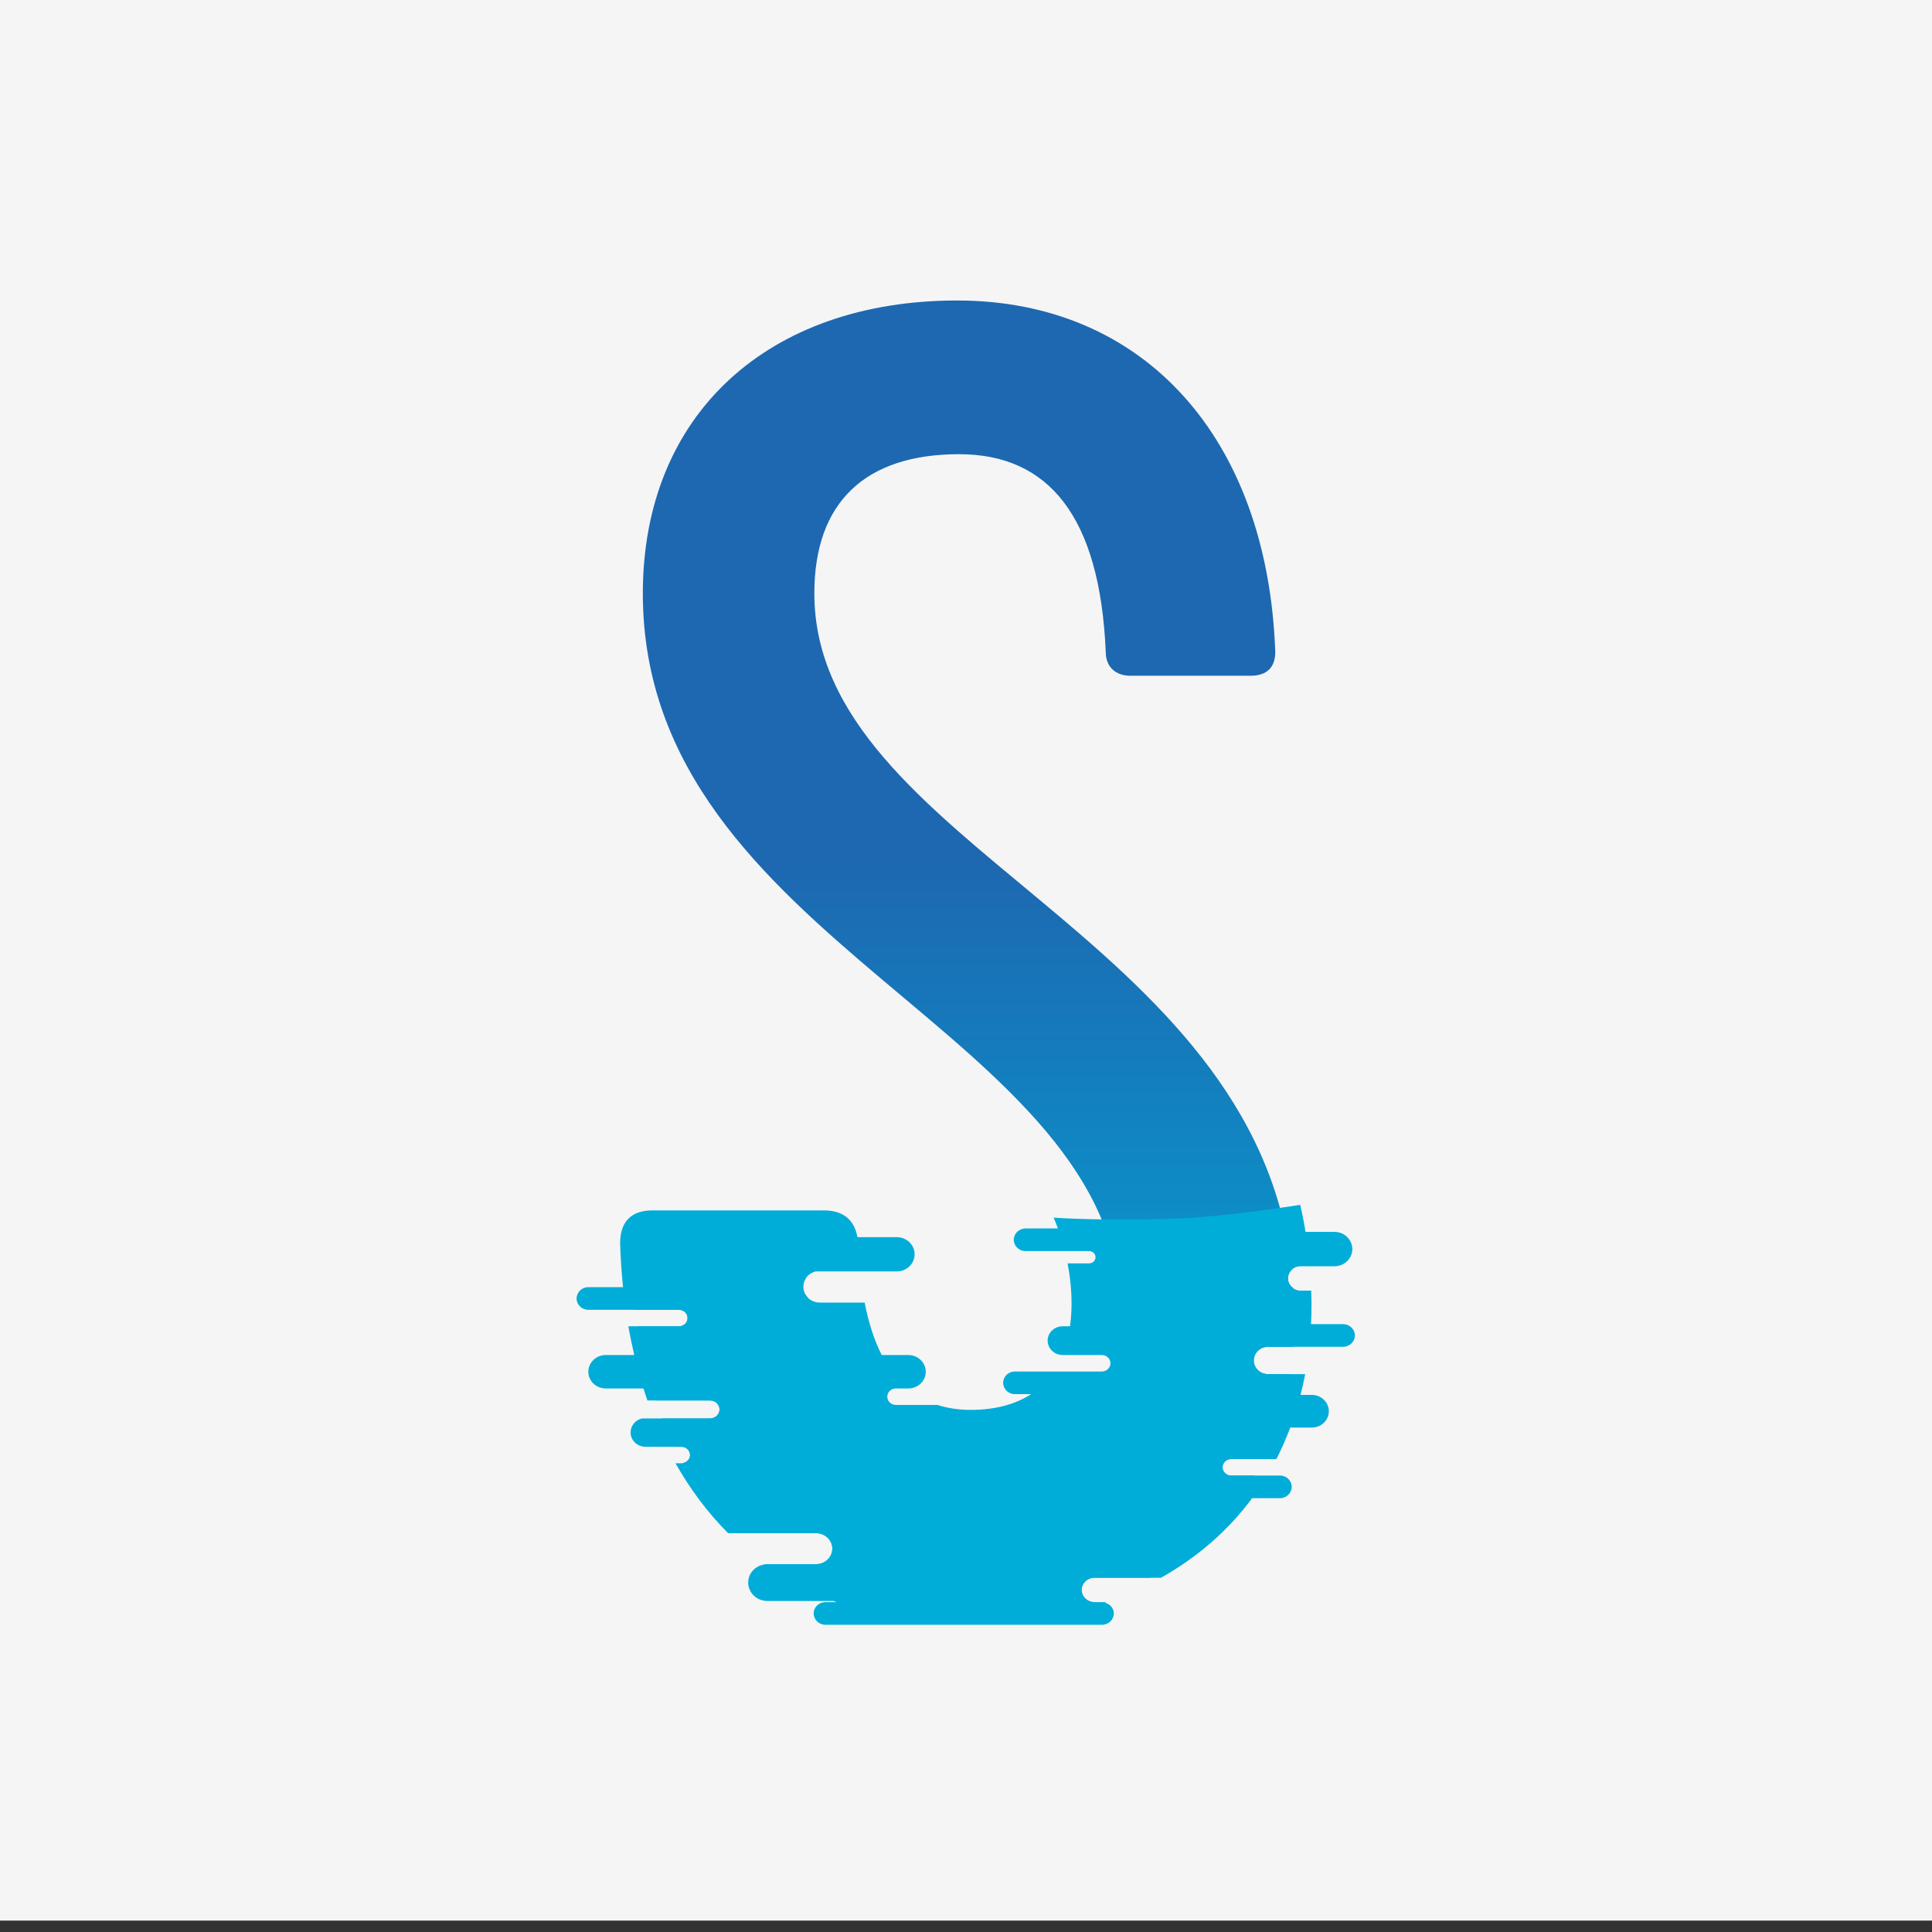 <?xml version="1.0" encoding="UTF-8" standalone="no"?>
<!DOCTYPE svg PUBLIC "-//W3C//DTD SVG 1.1//EN" "http://www.w3.org/Graphics/SVG/1.1/DTD/svg11.dtd">
<svg width="100%" height="100%" viewBox="0 0 367 367" version="1.1" xmlns="http://www.w3.org/2000/svg" xmlns:xlink="http://www.w3.org/1999/xlink" xml:space="preserve" xmlns:serif="http://www.serif.com/" style="fill-rule:evenodd;clip-rule:evenodd;stroke-linejoin:round;stroke-miterlimit:2;">
    <rect x="0" y="0" width="367" height="367" fill="#333333" stroke="none"/>
    <g transform="matrix(0.074,0,0,0.104,0,0)">
        <rect id="Mesa-de-trabajo1" serif:id="Mesa de trabajo1" x="0" y="0" width="4960.63" height="3507.87" style="fill:none;"/>
        <clipPath id="_clip1">
            <rect id="Mesa-de-trabajo11" serif:id="Mesa de trabajo1" x="0" y="0" width="4960.63" height="3507.87"/>
        </clipPath>
        <g clip-path="url(#_clip1)">
            <g transform="matrix(15.392,0,0,10.893,-1985.61,-8396.11)">
                <g id="icon_4K">
                    <rect x="129" y="770.804" width="322.04" height="322.04" style="fill:rgb(235,235,235);"/>
                </g>
            </g>
            <g id="icon_5G" transform="matrix(34.855,0,0,24.666,584.069,-21617.3)">
                <g transform="matrix(2.124,0,0,2.124,-61.117,832.031)">
                    <path d="M107.064,54.35C107.064,83.494 83.443,107.115 54.299,107.115C25.155,107.115 1.636,83.596 1.636,54.35C1.636,25.104 25.155,1.585 54.299,1.585C83.443,1.585 107.064,25.206 107.064,54.35" style="fill:rgb(245,245,245);fill-rule:nonzero;"/>
                </g>
                <g transform="matrix(1.374,0,0,1.374,-19.939,-355.08)">
                    <g transform="matrix(4.594,0,0,4.439,9.783,900.848)">
                        <path d="M5.875,6.174C5.875,10.441 11.454,11.485 11.454,14.93C11.454,16.13 10.831,16.775 9.654,16.775C8.574,16.775 7.945,16.089 7.798,14.721C7.766,14.687 7.746,14.642 7.746,14.591C7.746,14.553 7.758,14.518 7.777,14.488C7.771,14.408 7.767,14.326 7.764,14.241C7.742,14.063 7.631,13.952 7.453,13.952L6.053,13.952C5.853,13.952 5.742,14.063 5.742,14.263C5.749,14.473 5.765,14.675 5.789,14.872L6.297,14.872C6.353,14.872 6.397,14.917 6.397,14.972C6.397,15.028 6.353,15.072 6.297,15.072L5.816,15.072C5.864,15.391 5.934,15.691 6.026,15.973L6.661,15.973C6.721,15.973 6.77,16.022 6.77,16.082C6.77,16.142 6.721,16.191 6.661,16.191L6.102,16.191C6.146,16.309 6.194,16.424 6.246,16.535L6.326,16.535C6.381,16.535 6.426,16.58 6.426,16.635C6.426,16.683 6.391,16.722 6.345,16.731C6.516,17.052 6.721,17.337 6.957,17.584L7.897,17.584C8.001,17.584 8.086,17.668 8.086,17.772C8.086,17.876 8.001,17.96 7.897,17.96L7.382,17.96C7.992,18.415 8.752,18.664 9.631,18.664C10.187,18.664 10.697,18.58 11.152,18.421L11.143,18.421C11.062,18.421 10.995,18.355 10.995,18.273C10.995,18.191 11.062,18.125 11.143,18.125L11.796,18.125C12.31,17.824 12.722,17.405 13.009,16.884L12.739,16.884C12.683,16.884 12.639,16.839 12.639,16.784C12.639,16.729 12.683,16.684 12.739,16.684L13.111,16.684C13.258,16.372 13.362,16.027 13.42,15.653L13.169,15.653C13.078,15.653 13.003,15.579 13.003,15.487C13.003,15.395 13.078,15.321 13.169,15.321L13.46,15.321C13.47,15.194 13.476,15.063 13.476,14.93C13.476,14.821 13.472,14.714 13.466,14.609C13.428,14.582 13.402,14.54 13.402,14.491C13.402,14.449 13.42,14.412 13.447,14.385C13.021,10.307 7.876,9.22 7.876,6.174C7.876,5.062 8.476,4.484 9.565,4.484C10.609,4.484 11.209,5.24 11.276,6.885C11.276,7.063 11.387,7.174 11.565,7.174L12.965,7.174C13.165,7.174 13.254,7.063 13.254,6.885C13.165,4.284 11.72,2.618 9.542,2.618C7.342,2.618 5.875,3.996 5.875,6.174Z" style="fill:url(#_Linear2);fill-rule:nonzero;"/>
                    </g>
                    <g transform="matrix(4.594,0,0,4.439,9.783,900.848)">
                        <path d="M14.045,15.046L13.671,15.046C13.675,14.964 13.677,14.882 13.677,14.798C13.677,14.744 13.674,14.692 13.673,14.639L13.55,14.639C13.468,14.639 13.402,14.572 13.402,14.491C13.402,14.409 13.468,14.343 13.55,14.343L13.945,14.343C14.06,14.343 14.153,14.25 14.153,14.135C14.153,14.02 14.06,13.926 13.945,13.926L13.607,13.926C13.59,13.815 13.569,13.705 13.545,13.598C13.468,13.61 13.39,13.622 13.31,13.634C12.889,13.699 12.427,13.756 11.981,13.768C11.723,13.775 11.47,13.777 11.228,13.774C11.033,13.771 10.845,13.765 10.668,13.753C10.686,13.796 10.702,13.84 10.718,13.884L10.341,13.884C10.265,13.884 10.203,13.946 10.203,14.022C10.203,14.098 10.265,14.159 10.34,14.159L11.082,14.159C11.123,14.159 11.157,14.192 11.157,14.234C11.157,14.275 11.123,14.308 11.082,14.308L10.831,14.308C10.86,14.467 10.877,14.63 10.877,14.798C10.877,14.894 10.871,14.985 10.859,15.072L10.773,15.072C10.676,15.072 10.598,15.15 10.598,15.246C10.598,15.342 10.676,15.42 10.772,15.421L11.231,15.421C11.286,15.421 11.331,15.466 11.331,15.521C11.331,15.576 11.286,15.621 11.231,15.621L10.216,15.621C10.14,15.621 10.079,15.682 10.079,15.758C10.079,15.834 10.14,15.896 10.216,15.896L10.405,15.896C10.222,16.02 9.986,16.087 9.699,16.087C9.559,16.087 9.43,16.066 9.312,16.027L8.827,16.027C8.772,16.027 8.727,15.983 8.727,15.927C8.727,15.872 8.772,15.827 8.827,15.827L8.972,15.827C9.085,15.827 9.176,15.736 9.176,15.624C9.176,15.512 9.085,15.421 8.972,15.421L8.662,15.421C8.576,15.244 8.509,15.032 8.463,14.784L7.939,14.784C7.833,14.784 7.746,14.698 7.746,14.591C7.746,14.502 7.808,14.428 7.89,14.406L8.838,14.406C8.953,14.406 9.046,14.313 9.046,14.198C9.046,14.083 8.953,13.99 8.838,13.99L8.379,13.99C8.343,13.78 8.213,13.665 7.988,13.665L5.987,13.665C5.743,13.665 5.61,13.798 5.61,14.065C5.615,14.247 5.627,14.424 5.644,14.597L5.239,14.597C5.163,14.597 5.102,14.659 5.102,14.735C5.102,14.811 5.163,14.872 5.239,14.872L6.297,14.872C6.353,14.872 6.397,14.917 6.397,14.972C6.397,15.028 6.353,15.072 6.297,15.072L5.706,15.072C5.726,15.191 5.75,15.307 5.775,15.421L5.442,15.421C5.33,15.421 5.239,15.512 5.239,15.624C5.239,15.736 5.33,15.827 5.442,15.827L5.882,15.827C5.897,15.877 5.912,15.925 5.928,15.973L6.661,15.973C6.721,15.973 6.77,16.022 6.77,16.082C6.77,16.133 6.734,16.174 6.687,16.186C6.678,16.188 6.67,16.191 6.661,16.191L5.866,16.191C5.789,16.209 5.732,16.278 5.732,16.36C5.732,16.457 5.81,16.535 5.906,16.535L6.326,16.535C6.381,16.535 6.426,16.58 6.426,16.635C6.426,16.69 6.381,16.735 6.326,16.735L6.256,16.735C6.429,17.054 6.634,17.338 6.87,17.584L7.897,17.584C8.001,17.584 8.086,17.668 8.086,17.772C8.086,17.876 8.001,17.96 7.897,17.96L7.297,17.96C7.298,17.961 7.299,17.962 7.3,17.963C7.19,17.976 7.104,18.069 7.104,18.184C7.104,18.307 7.204,18.407 7.328,18.407L8.1,18.407C8.112,18.412 8.124,18.416 8.135,18.421L8.005,18.421C7.93,18.421 7.868,18.482 7.868,18.558C7.868,18.634 7.93,18.696 8.005,18.696L11.233,18.696C11.309,18.696 11.37,18.634 11.37,18.558C11.37,18.494 11.325,18.443 11.265,18.428C11.272,18.425 11.279,18.423 11.285,18.421L11.143,18.421C11.062,18.421 10.995,18.355 10.995,18.273C10.995,18.191 11.062,18.125 11.143,18.125L11.921,18.125C12.345,17.877 12.704,17.553 12.984,17.159L13.309,17.159C13.384,17.159 13.446,17.097 13.446,17.021C13.446,16.945 13.384,16.884 13.309,16.884L12.739,16.884C12.683,16.884 12.639,16.839 12.639,16.784C12.639,16.729 12.683,16.684 12.739,16.684L13.267,16.684C13.327,16.562 13.381,16.434 13.429,16.302L13.68,16.302C13.79,16.302 13.879,16.213 13.879,16.104C13.879,15.994 13.79,15.905 13.68,15.905L13.549,15.905C13.569,15.823 13.587,15.739 13.603,15.653L13.17,15.653C13.078,15.653 13.003,15.579 13.003,15.487C13.003,15.395 13.078,15.321 13.17,15.321L14.045,15.321C14.121,15.321 14.183,15.259 14.183,15.183C14.183,15.108 14.121,15.046 14.045,15.046" style="fill:rgb(0,173,216);fill-rule:nonzero;"/>
                    </g>
                </g>
            </g>
        </g>
    </g>
    <defs>
        <linearGradient id="_Linear2" x1="0" y1="0" x2="1" y2="0" gradientUnits="userSpaceOnUse" gradientTransform="matrix(4.89223e-16,-7.99,7.99,4.89223e-16,9.609,17.466)"><stop offset="0" style="stop-color:rgb(0,173,216);stop-opacity:1"/><stop offset="1" style="stop-color:rgb(29,104,177);stop-opacity:1"/></linearGradient>
    </defs>
</svg>
